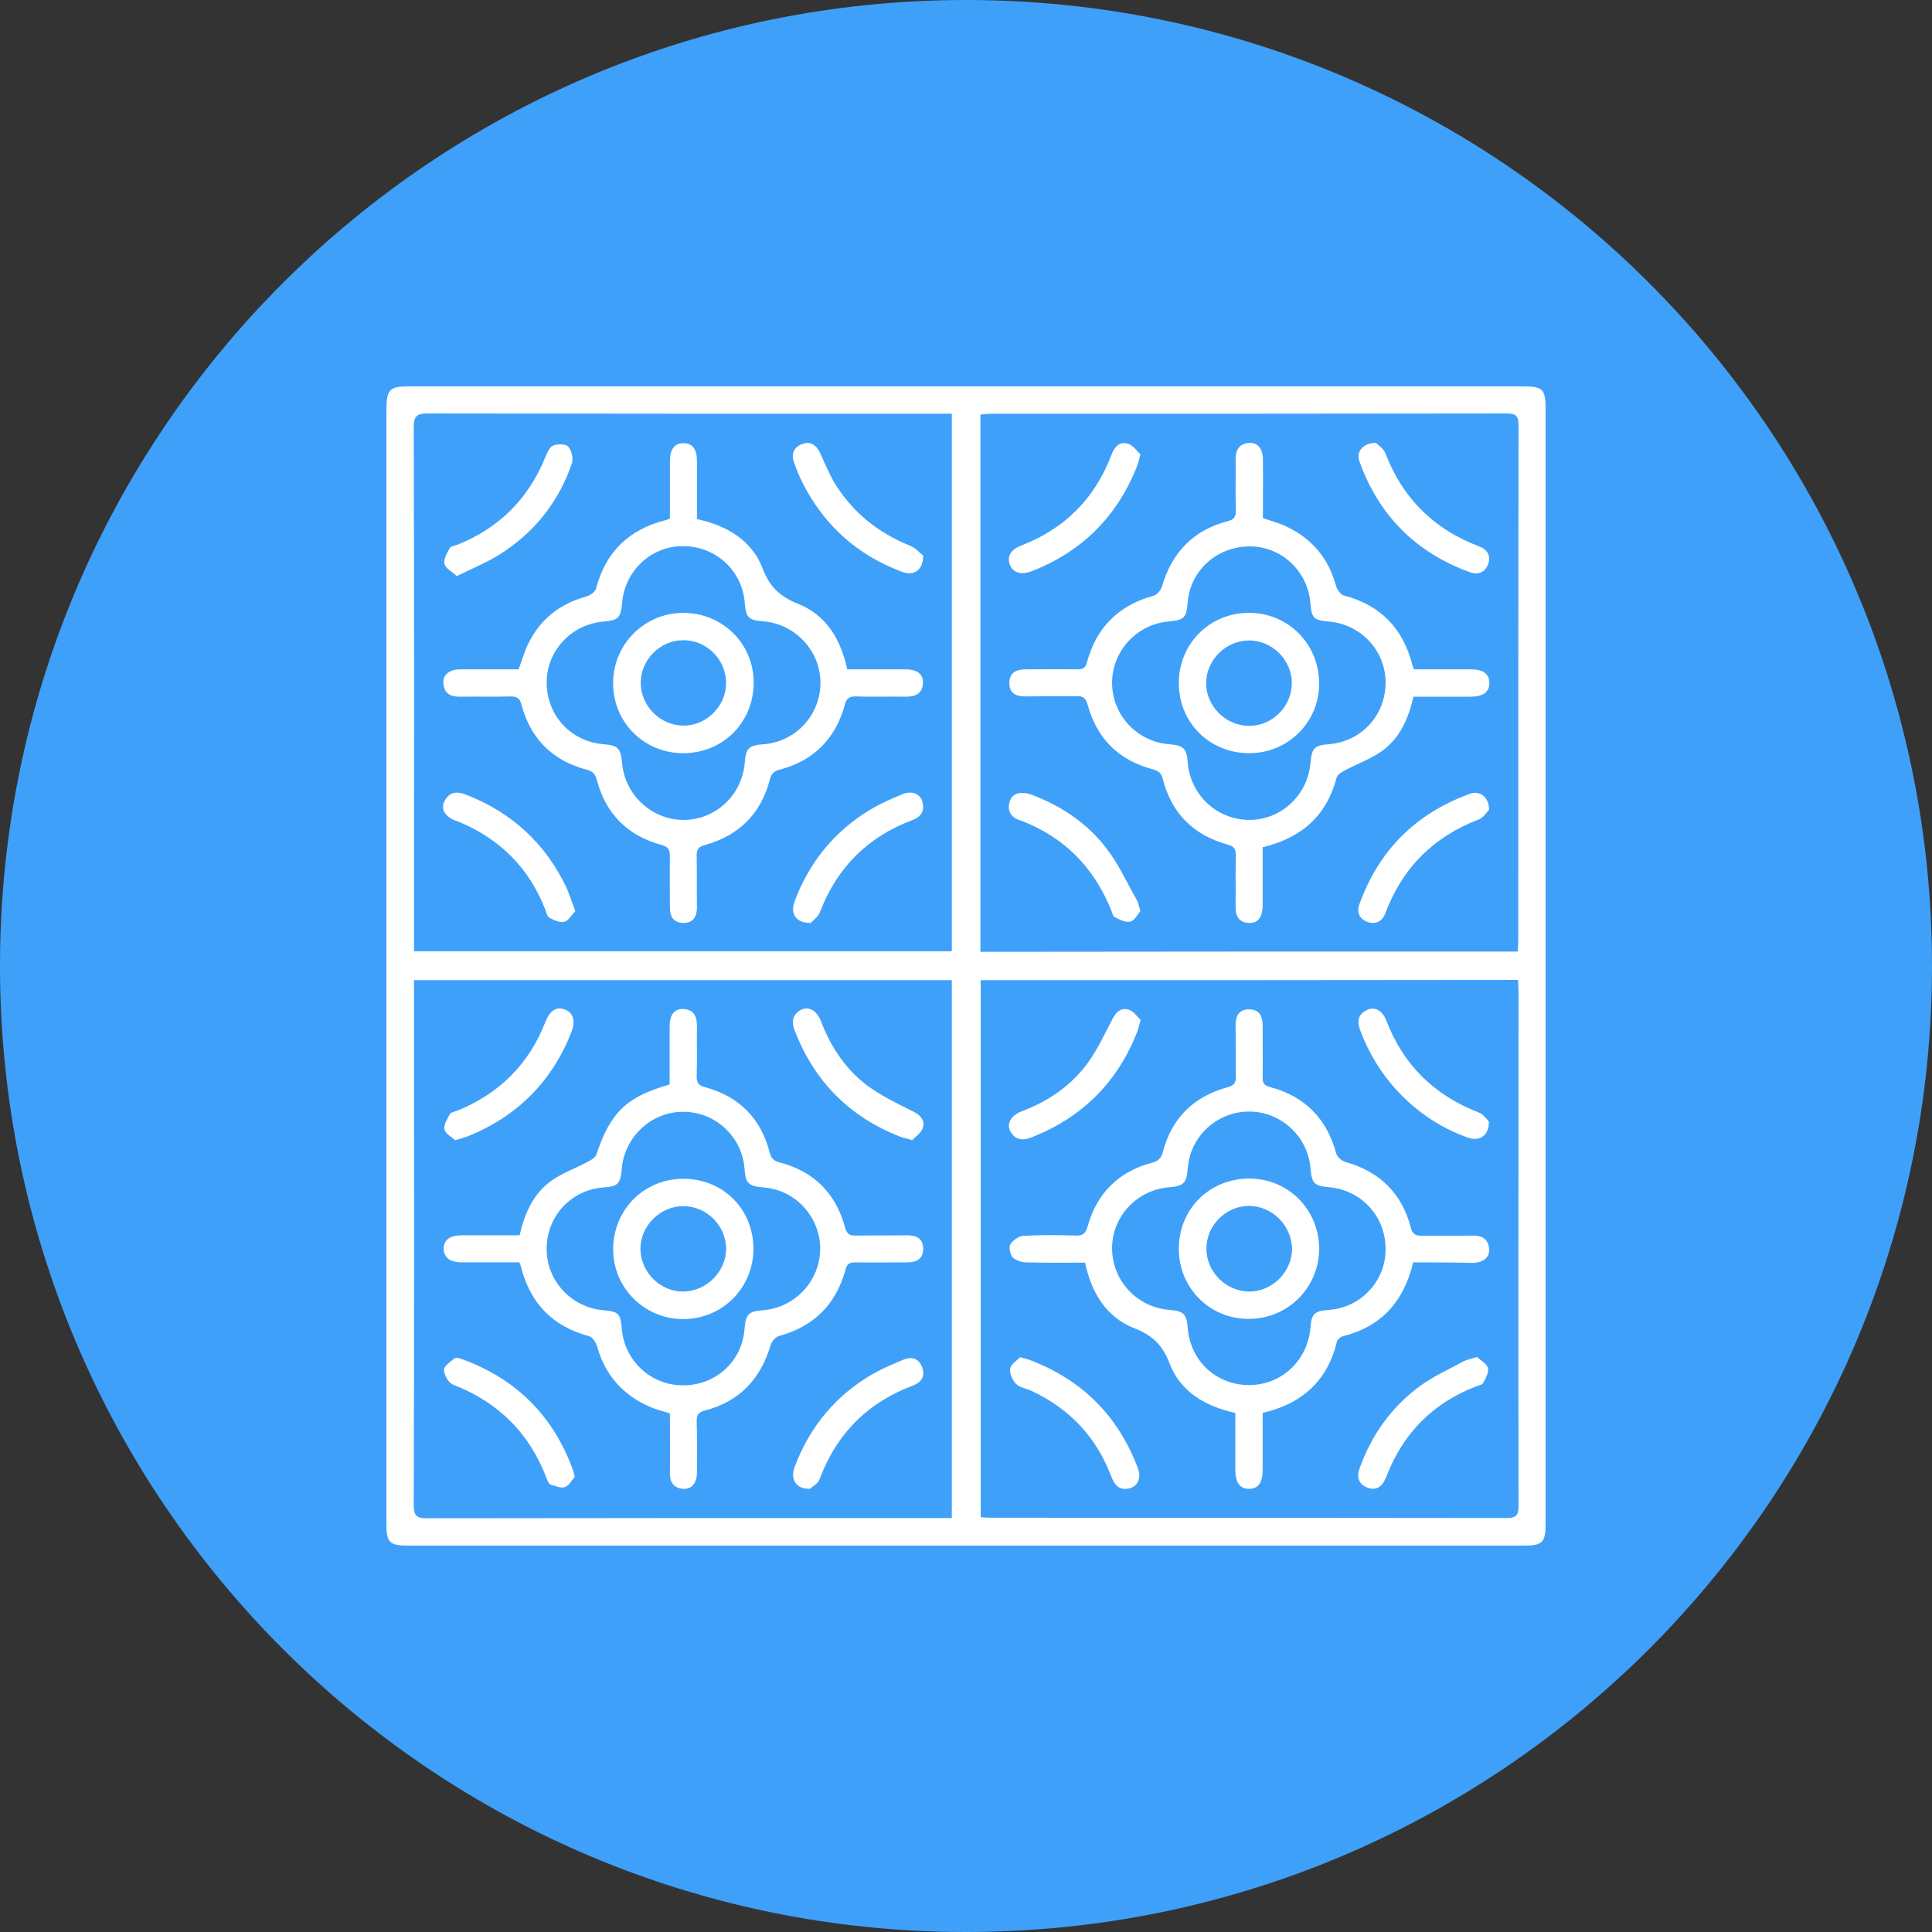 <?xml version="1.0" encoding="UTF-8"?>
<svg xmlns="http://www.w3.org/2000/svg" width="300" height="300" viewBox="0 0 300 300" fill="none">
  <rect x="0" y="0" width="300" height="300" fill="#333333" stroke="none"/>
  <g clip-path="url(#clip0_221_158)">
    <path d="M150 300C232.843 300 300 232.843 300 150C300 67.157 232.843 0 150 0C67.157 0 0 67.157 0 150C0 232.843 67.157 300 150 300Z" fill="#3FA0FA"></path>
    <path d="M240 150.163C240 179.007 240 207.851 240 236.695C240 239.47 239.47 240 236.736 240C178.926 240 121.156 240 63.345 240C60.49 240 60 239.51 60 236.614C60 178.885 60 121.156 60 63.427C60.041 60.49 60.53 60 63.386 60C121.115 60 178.844 60 236.573 60C239.551 60 240 60.449 240 63.468C240 92.353 240 121.278 240 150.163ZM152.285 152.203C152.285 180.068 152.285 207.811 152.285 235.594C152.937 235.635 153.468 235.675 153.998 235.675C180.68 235.675 207.321 235.675 234.003 235.716C235.553 235.716 235.798 235.145 235.798 233.799C235.757 207.239 235.798 180.721 235.798 154.161C235.798 153.549 235.757 152.897 235.716 152.162C207.811 152.203 180.15 152.203 152.285 152.203ZM64.284 147.715C92.312 147.715 120.054 147.715 147.797 147.715C147.797 119.85 147.797 92.149 147.797 64.243C146.859 64.243 146.083 64.243 145.267 64.243C118.994 64.243 92.761 64.243 66.487 64.202C64.733 64.202 64.243 64.569 64.243 66.405C64.325 92.72 64.284 119.034 64.284 145.349C64.284 146.124 64.284 146.859 64.284 147.715ZM235.675 147.756C235.716 147.022 235.757 146.451 235.757 145.879C235.757 119.279 235.757 92.679 235.798 66.038C235.798 64.529 235.349 64.202 233.921 64.202C207.321 64.243 180.721 64.243 154.08 64.243C153.468 64.243 152.856 64.325 152.244 64.365C152.244 92.312 152.244 119.973 152.244 147.797C180.068 147.756 207.77 147.756 235.675 147.756ZM64.284 152.203C64.284 153.019 64.284 153.713 64.284 154.406C64.284 180.843 64.325 207.28 64.243 233.676C64.243 235.267 64.61 235.757 66.283 235.757C92.761 235.716 119.238 235.716 145.757 235.716C146.451 235.716 147.103 235.716 147.797 235.716C147.797 207.729 147.797 180.027 147.797 152.203C120.014 152.203 92.312 152.203 64.284 152.203Z" fill="white"></path>
    <path d="M219.438 196.021C217.969 202.14 214.502 205.975 208.545 207.485C208.178 207.567 207.688 207.974 207.607 208.301C206.138 214.38 202.221 217.97 196.061 219.398C196.061 222.417 196.061 225.395 196.061 228.373C196.061 230.25 195.327 231.188 193.939 231.188C192.552 231.188 191.859 230.25 191.818 228.373C191.818 225.395 191.818 222.417 191.818 219.398C187.126 218.378 183.291 216.093 181.618 211.728C180.517 208.831 178.926 207.322 176.07 206.22C171.786 204.507 169.502 200.794 168.482 196.062C165.463 196.062 162.443 196.102 159.424 196.021C158.69 196.021 157.752 195.735 157.262 195.246C156.854 194.797 156.609 193.695 156.895 193.206C157.262 192.594 158.201 191.941 158.894 191.9C161.587 191.737 164.279 191.778 166.972 191.859C168.114 191.9 168.563 191.574 168.89 190.431C170.317 185.291 173.663 181.945 178.844 180.558C179.783 180.314 180.272 179.946 180.558 178.926C181.904 173.664 185.331 170.277 190.553 168.849C191.655 168.564 191.94 168.115 191.9 167.095C191.859 164.443 191.9 161.832 191.859 159.18C191.859 157.752 192.389 156.732 193.939 156.732C195.49 156.732 196.061 157.712 196.061 159.18C196.061 161.873 196.102 164.566 196.061 167.258C196.061 168.156 196.265 168.564 197.244 168.809C202.629 170.237 206.016 173.704 207.484 179.09C207.647 179.661 208.341 180.273 208.953 180.436C214.257 181.945 217.684 185.291 219.071 190.635C219.316 191.615 219.805 191.9 220.784 191.9C223.436 191.859 226.047 191.9 228.699 191.859C230.127 191.859 231.106 192.39 231.229 193.899C231.351 195.246 230.331 196.062 228.658 196.102C225.599 196.021 222.579 196.021 219.438 196.021ZM215.154 194.022C215.195 188.922 211.442 184.801 206.383 184.353C204.057 184.149 203.69 183.781 203.486 181.334C203.037 176.397 198.835 172.562 193.899 172.603C188.921 172.644 184.801 176.479 184.434 181.415C184.27 183.7 183.781 184.189 181.578 184.353C176.519 184.761 172.643 188.922 172.684 193.899C172.725 198.917 176.6 203.038 181.659 203.405C183.781 203.568 184.27 204.058 184.434 206.22C184.841 211.361 188.88 215.073 193.98 215.073C198.998 215.073 203.078 211.238 203.486 206.139C203.649 204.017 204.098 203.568 206.301 203.405C211.278 203.079 215.154 198.958 215.154 194.022Z" fill="white"></path>
    <path d="M229.352 210.707C229.841 211.197 230.82 211.686 231.024 212.38C231.228 213.033 230.739 213.971 230.331 214.705C230.168 215.032 229.556 215.154 229.107 215.317C222.538 217.887 217.969 222.457 215.399 228.984C215.317 229.188 215.236 229.433 215.113 229.637C214.583 230.902 213.604 231.514 212.298 230.984C211.033 230.494 210.625 229.433 211.074 228.128C212.951 222.783 216.133 218.377 220.703 215.072C222.783 213.604 225.15 212.543 227.393 211.319C227.883 211.115 228.454 210.993 229.352 210.707Z" fill="white"></path>
    <path d="M177.13 158.361C176.845 159.258 176.763 159.789 176.559 160.278C173.499 168.071 168.073 173.456 160.322 176.557C159.179 177.006 158.037 177.21 157.14 176.067C156.12 174.802 156.772 173.293 158.649 172.559C162.81 171.008 166.36 168.56 168.971 164.97C170.48 162.849 171.582 160.442 172.806 158.116C173.377 157.015 174.234 156.403 175.335 156.811C176.029 157.015 176.559 157.871 177.13 158.361Z" fill="white"></path>
    <path d="M231.188 174.154C231.228 176.357 229.719 177.295 227.924 176.642C223.762 175.173 220.172 172.766 217.153 169.584C214.501 166.769 212.543 163.546 211.197 159.956C210.707 158.61 210.87 157.508 212.217 156.855C213.441 156.243 214.624 156.855 215.236 158.406C217.888 165.341 222.661 170.033 229.556 172.726C230.331 172.97 230.861 173.827 231.188 174.154Z" fill="white"></path>
    <path d="M158.404 210.748C159.18 210.952 159.506 211.034 159.832 211.156C167.992 214.216 173.622 219.846 176.682 227.965C177.294 229.515 176.641 230.902 175.213 231.147C173.581 231.433 172.969 230.372 172.48 229.066C170.154 223.069 166.034 218.704 160.159 215.97C159.384 215.603 158.364 215.481 157.792 214.909C157.221 214.338 156.732 213.278 156.854 212.543C156.977 211.809 157.915 211.238 158.404 210.748Z" fill="white"></path>
    <path d="M131.559 103.939C134.66 103.939 137.638 103.939 140.617 103.939C142.452 103.939 143.432 104.715 143.309 106.143C143.187 107.815 142.044 108.182 140.617 108.182C138.046 108.142 135.476 108.223 132.865 108.142C131.886 108.142 131.478 108.386 131.192 109.406C129.764 114.71 126.337 118.137 121.034 119.524C120.095 119.769 119.728 120.218 119.524 121.115C118.137 126.378 114.751 129.724 109.529 131.192C108.427 131.478 108.141 131.927 108.182 132.947C108.223 135.599 108.182 138.21 108.223 140.861C108.223 142.289 107.693 143.309 106.142 143.309C104.592 143.309 104.021 142.33 104.021 140.902C104.021 138.25 103.98 135.639 104.021 132.987C104.021 131.968 103.817 131.478 102.675 131.192C97.452 129.764 94.066 126.378 92.679 121.115C92.434 120.218 92.067 119.769 91.129 119.524C85.825 118.137 82.398 114.751 80.97 109.406C80.725 108.427 80.277 108.142 79.297 108.142C76.646 108.223 74.034 108.142 71.383 108.182C69.955 108.182 68.976 107.693 68.853 106.143C68.731 104.796 69.751 103.939 71.423 103.939C74.442 103.939 77.502 103.939 80.521 103.939C81.093 102.471 81.46 101.043 82.112 99.778C83.989 96.065 87.008 93.74 91.006 92.638C91.618 92.475 92.434 91.904 92.557 91.374C94.066 85.662 97.697 82.194 103.368 80.766C103.531 80.725 103.695 80.644 104.021 80.522C104.021 77.584 104.021 74.606 104.021 71.627C104.021 69.751 104.755 68.812 106.142 68.812C107.53 68.812 108.223 69.751 108.223 71.627C108.223 74.606 108.223 77.584 108.223 80.603C112.915 81.623 116.75 83.908 118.423 88.273C119.524 91.17 121.115 92.638 123.971 93.781C128.255 95.494 130.539 99.207 131.559 103.939ZM84.887 105.979C84.887 111.079 88.64 115.159 93.74 115.567C95.943 115.73 96.392 116.179 96.596 118.463C97.004 123.4 101.165 127.276 106.061 127.317C111.079 127.357 115.24 123.482 115.648 118.423C115.811 116.179 116.301 115.73 118.545 115.567C123.522 115.2 127.357 111.079 127.398 106.102C127.439 101.124 123.522 96.881 118.504 96.473C116.219 96.31 115.811 95.862 115.648 93.618C115.24 88.559 111.161 84.805 106.02 84.805C101.083 84.805 97.004 88.64 96.596 93.658C96.392 95.943 96.025 96.31 93.74 96.514C88.722 96.922 84.887 101.043 84.887 105.979Z" fill="white"></path>
    <path d="M70.934 89.457C70.199 88.763 69.179 88.274 69.016 87.539C68.853 86.846 69.424 85.867 69.832 85.132C69.995 84.806 70.648 84.724 71.097 84.561C77.543 81.95 82.072 77.421 84.683 70.975C84.968 70.282 85.335 69.425 85.906 69.18C86.6 68.895 87.865 68.935 88.232 69.343C88.762 69.955 89.048 71.179 88.803 71.954C86.722 78.033 82.888 82.807 77.421 86.193C75.462 87.417 73.3 88.274 70.934 89.457Z" fill="white"></path>
    <path d="M125.888 143.309C123.563 143.349 122.665 141.881 123.4 139.922C125.644 133.966 129.438 129.233 134.864 125.888C136.496 124.868 138.291 124.093 140.045 123.358C141.555 122.706 142.901 123.236 143.227 124.501C143.635 125.929 142.983 126.867 141.636 127.357C134.701 129.968 129.968 134.741 127.316 141.636C127.031 142.411 126.215 142.941 125.888 143.309Z" fill="white"></path>
    <path d="M89.334 141.474C88.803 142.045 88.314 142.943 87.62 143.147C86.927 143.31 85.988 142.861 85.295 142.494C84.968 142.331 84.846 141.719 84.683 141.27C82.153 134.743 77.584 130.214 71.138 127.562C70.975 127.481 70.811 127.44 70.648 127.399C69.098 126.746 68.404 125.645 69.016 124.421C69.71 122.993 70.893 122.83 72.28 123.36C79.461 126.134 84.683 130.948 87.987 137.884C88.436 138.945 88.803 140.087 89.334 141.474Z" fill="white"></path>
    <path d="M143.35 86.274C143.35 88.599 141.881 89.456 140.086 88.803C133.191 86.233 128.051 81.663 124.705 75.136C124.134 74.034 123.685 72.892 123.277 71.75C122.829 70.444 123.277 69.383 124.624 68.934C125.888 68.486 126.745 69.098 127.316 70.281C128.051 71.872 128.704 73.504 129.601 75.013C132.375 79.542 136.333 82.724 141.269 84.723C142.167 85.05 142.86 85.906 143.35 86.274Z" fill="white"></path>
    <path d="M196.061 131.559C196.061 134.66 196.061 137.638 196.061 140.617C196.061 142.453 195.286 143.432 193.858 143.309C192.185 143.187 191.818 142.045 191.859 140.576C191.9 138.006 191.818 135.435 191.9 132.824C191.9 131.845 191.655 131.437 190.635 131.152C185.331 129.683 181.904 126.297 180.558 120.952C180.313 120.014 179.864 119.687 178.967 119.443C173.704 118.055 170.317 114.669 168.89 109.447C168.604 108.346 168.155 108.06 167.094 108.101C164.443 108.142 161.832 108.101 159.18 108.142C157.711 108.142 156.732 107.611 156.732 106.061C156.732 104.511 157.711 103.939 159.18 103.939C161.872 103.939 164.565 103.899 167.258 103.939C168.155 103.939 168.563 103.735 168.808 102.756C170.277 97.412 173.704 93.985 179.089 92.516C179.66 92.353 180.272 91.659 180.435 91.047C181.986 85.784 185.29 82.317 190.635 80.929C191.614 80.685 191.94 80.236 191.9 79.257C191.818 76.605 191.9 73.994 191.859 71.342C191.859 69.914 192.389 68.935 193.899 68.772C195.245 68.649 196.102 69.669 196.102 71.301C196.143 74.32 196.102 77.38 196.102 80.44C197.448 80.929 198.794 81.256 199.978 81.868C203.812 83.744 206.301 86.763 207.444 90.925C207.607 91.537 208.178 92.353 208.708 92.475C214.42 93.985 217.888 97.616 219.316 103.287C219.356 103.45 219.438 103.613 219.56 103.939C222.498 103.939 225.476 103.939 228.454 103.939C230.331 103.939 231.269 104.674 231.269 106.061C231.269 107.448 230.331 108.142 228.454 108.182C225.476 108.182 222.498 108.182 219.479 108.182C218.704 111.609 217.357 114.628 214.583 116.627C212.87 117.851 210.789 118.586 208.871 119.606C208.382 119.851 207.688 120.258 207.566 120.707C206.016 126.623 202.181 130.091 196.061 131.559ZM194.062 84.846C189.003 84.846 184.842 88.559 184.434 93.454C184.23 95.984 183.903 96.269 181.374 96.514C176.437 96.963 172.643 101.206 172.684 106.102C172.725 111.079 176.56 115.159 181.537 115.567C183.781 115.73 184.27 116.22 184.434 118.423C184.842 123.482 189.003 127.317 194.021 127.317C198.958 127.317 203.078 123.441 203.486 118.463C203.69 116.179 204.098 115.73 206.301 115.567C211.401 115.159 215.154 111.079 215.154 105.979C215.154 101.043 211.319 96.922 206.342 96.514C204.016 96.31 203.649 95.984 203.486 93.699C203.078 88.681 198.998 84.846 194.062 84.846Z" fill="white"></path>
    <path d="M213.645 68.772C213.971 69.098 214.828 69.628 215.113 70.363C217.806 77.38 222.661 82.194 229.678 84.846C230.984 85.335 231.555 86.355 231.065 87.62C230.576 88.885 229.556 89.334 228.209 88.844C219.846 85.784 214.134 80.073 211.115 71.709C210.544 70.199 211.564 68.772 213.645 68.772Z" fill="white"></path>
    <path d="M177.09 141.471C176.641 141.961 176.192 142.94 175.539 143.103C174.805 143.266 173.826 142.818 173.092 142.41C172.765 142.247 172.684 141.594 172.48 141.186C169.828 134.658 165.258 130.048 158.69 127.478C158.649 127.437 158.568 127.437 158.527 127.437C157.099 126.988 156.324 126.05 156.772 124.499C157.14 123.194 158.445 122.786 160.159 123.398C164.85 125.152 168.93 127.886 171.949 131.925C173.744 134.291 174.968 137.024 176.437 139.595C176.723 140.043 176.804 140.574 177.09 141.471Z" fill="white"></path>
    <path d="M231.229 125.724C230.902 126.051 230.372 126.948 229.637 127.234C222.579 129.926 217.765 134.781 215.113 141.798C214.624 143.145 213.563 143.594 212.298 143.145C211.115 142.696 210.626 141.676 211.074 140.452C214.093 132.048 219.805 126.336 228.209 123.276C229.76 122.705 231.188 123.684 231.229 125.724Z" fill="white"></path>
    <path d="M177.09 70.527C176.845 71.383 176.763 71.873 176.6 72.281C173.54 80.114 168.073 85.622 160.24 88.682C158.568 89.335 157.303 88.927 156.813 87.703C156.324 86.397 156.936 85.336 158.649 84.683C165.34 82.073 169.991 77.421 172.561 70.69C173.01 69.466 173.785 68.487 175.131 68.895C175.947 69.14 176.519 70.037 177.09 70.527Z" fill="white"></path>
    <path d="M103.98 168.399C103.98 165.339 103.98 162.361 103.98 159.383C103.98 157.547 104.755 156.568 106.183 156.69C107.856 156.812 108.223 157.955 108.223 159.383C108.182 161.953 108.264 164.523 108.182 167.134C108.182 168.113 108.427 168.521 109.447 168.807C114.751 170.235 118.178 173.662 119.524 179.006C119.769 179.945 120.218 180.271 121.115 180.516C126.378 181.903 129.764 185.289 131.192 190.511C131.478 191.613 131.927 191.898 132.987 191.858C135.639 191.817 138.25 191.858 140.902 191.817C142.371 191.817 143.35 192.388 143.35 193.898C143.35 195.448 142.371 196.019 140.902 196.019C138.209 196.019 135.517 196.06 132.824 196.019C131.927 196.019 131.519 196.223 131.274 197.202C129.805 202.547 126.378 205.974 120.993 207.442C120.422 207.606 119.81 208.299 119.646 208.911C118.096 214.174 114.791 217.642 109.447 219.029C108.468 219.274 108.141 219.723 108.182 220.702C108.264 223.354 108.223 225.965 108.223 228.616C108.223 230.289 107.407 231.268 106.061 231.187C104.551 231.064 103.98 230.085 104.021 228.657C104.062 225.597 104.021 222.578 104.021 219.478C102.919 219.111 101.818 218.866 100.839 218.417C96.677 216.581 93.944 213.48 92.72 209.074C92.557 208.462 91.986 207.646 91.496 207.483C85.784 205.974 82.316 202.343 80.888 196.672C80.848 196.509 80.766 196.345 80.644 196.019C77.706 196.019 74.728 196.019 71.75 196.019C69.873 196.019 68.935 195.285 68.894 193.938C68.894 192.551 69.832 191.817 71.709 191.817C74.687 191.817 77.665 191.817 80.684 191.817C81.46 188.39 82.806 185.371 85.58 183.372C87.294 182.148 89.374 181.413 91.292 180.393C91.781 180.149 92.434 179.741 92.597 179.292C94.8 172.723 97.248 170.316 103.98 168.399ZM106.102 215.112C111.16 215.112 115.24 211.359 115.607 206.382C115.811 204.015 116.179 203.648 118.586 203.444C123.522 202.995 127.357 198.834 127.357 193.898C127.357 188.961 123.522 184.759 118.586 184.392C116.219 184.188 115.771 183.78 115.607 181.413C115.199 176.477 111.079 172.642 106.102 172.642C101.206 172.601 97.004 176.477 96.555 181.413C96.351 183.861 95.984 184.228 93.617 184.392C88.64 184.8 84.887 188.879 84.887 193.898C84.846 198.834 88.681 202.995 93.617 203.444C96.065 203.648 96.351 203.934 96.555 206.382C97.004 211.359 101.124 215.153 106.102 215.112Z" fill="white"></path>
    <path d="M89.252 229.314C88.844 229.762 88.395 230.66 87.743 230.905C87.131 231.149 86.233 230.741 85.499 230.537C85.254 230.456 85.05 230.007 84.928 229.681C82.276 222.582 77.38 217.727 70.322 214.993C69.628 214.708 68.976 213.525 68.935 212.75C68.894 212.178 69.873 211.485 70.526 210.955C70.771 210.751 71.342 210.873 71.709 211.036C80.154 214.096 85.907 219.848 88.967 228.253C89.048 228.498 89.089 228.702 89.252 229.314Z" fill="white"></path>
    <path d="M141.636 177.049C140.739 176.763 140.209 176.681 139.719 176.477C131.927 173.418 126.541 167.991 123.481 160.24C123.033 159.097 122.829 157.955 123.971 157.058C125.277 156.078 126.745 156.69 127.48 158.567C129.03 162.647 131.396 166.196 134.946 168.767C137.108 170.317 139.556 171.459 141.963 172.683C143.064 173.254 143.676 174.111 143.268 175.213C142.983 175.988 142.126 176.518 141.636 177.049Z" fill="white"></path>
    <path d="M70.689 177.049C70.199 176.6 69.18 176.07 69.016 175.376C68.853 174.683 69.465 173.744 69.873 172.969C70.036 172.683 70.607 172.643 70.975 172.479C77.502 169.828 82.112 165.299 84.683 158.69C85.417 156.854 86.478 156.201 87.824 156.813C89.048 157.303 89.374 158.567 88.722 160.281C85.662 168.033 80.195 173.459 72.443 176.518C71.995 176.682 71.546 176.804 70.689 177.049Z" fill="white"></path>
    <path d="M125.766 231.187C123.563 231.228 122.666 229.677 123.4 227.76C125.766 221.477 129.846 216.581 135.721 213.236C137.19 212.42 138.781 211.767 140.331 211.114C141.637 210.584 142.697 210.992 143.187 212.298C143.676 213.562 143.187 214.582 141.841 215.113C134.742 217.764 129.887 222.619 127.235 229.759C126.99 230.412 126.093 230.861 125.766 231.187Z" fill="white"></path>
    <path d="M183.046 193.899C183.046 187.738 187.82 183.006 193.98 183.006C200.059 183.006 204.873 187.861 204.832 193.98C204.792 199.978 199.937 204.792 193.939 204.792C187.86 204.833 183.046 200.019 183.046 193.899ZM193.898 187.249C190.308 187.29 187.33 190.309 187.33 193.899C187.33 197.489 190.349 200.508 193.939 200.549C197.57 200.59 200.671 197.448 200.63 193.817C200.508 190.227 197.489 187.249 193.898 187.249Z" fill="white"></path>
    <path d="M106.142 116.954C100.023 116.995 95.168 112.14 95.209 106.061C95.209 100.064 100.023 95.209 106.02 95.168C112.14 95.127 117.035 99.901 117.035 106.02C116.995 112.181 112.303 116.913 106.142 116.954ZM112.752 105.98C112.711 102.389 109.692 99.37 106.102 99.411C102.511 99.411 99.492 102.43 99.492 106.02C99.492 109.651 102.593 112.752 106.265 112.67C109.773 112.63 112.792 109.57 112.752 105.98Z" fill="white"></path>
    <path d="M193.98 116.954C187.82 116.954 183.046 112.222 183.046 106.061C183.046 99.942 187.86 95.127 193.98 95.168C200.059 95.168 204.873 100.064 204.832 106.184C204.832 112.14 200.018 116.954 193.98 116.954ZM193.898 112.711C197.489 112.752 200.549 109.774 200.589 106.184C200.671 102.553 197.57 99.411 193.898 99.452C190.308 99.493 187.289 102.512 187.289 106.102C187.289 109.651 190.308 112.67 193.898 112.711Z" fill="white"></path>
    <path d="M116.995 193.859C116.995 199.978 112.221 204.792 106.102 204.833C100.104 204.833 95.249 200.019 95.209 194.063C95.168 187.943 99.941 183.047 106.061 183.047C112.221 183.006 116.954 187.698 116.995 193.859ZM112.752 193.94C112.752 190.35 109.773 187.331 106.183 187.29C102.511 187.249 99.411 190.35 99.452 193.981C99.492 197.571 102.552 200.59 106.102 200.549C109.692 200.509 112.711 197.49 112.752 193.94Z" fill="white"></path>
  </g>
  <defs>
    <clipPath id="clip0_221_158">
      <rect width="300" height="300" fill="white"></rect>
    </clipPath>
  </defs>
</svg>
